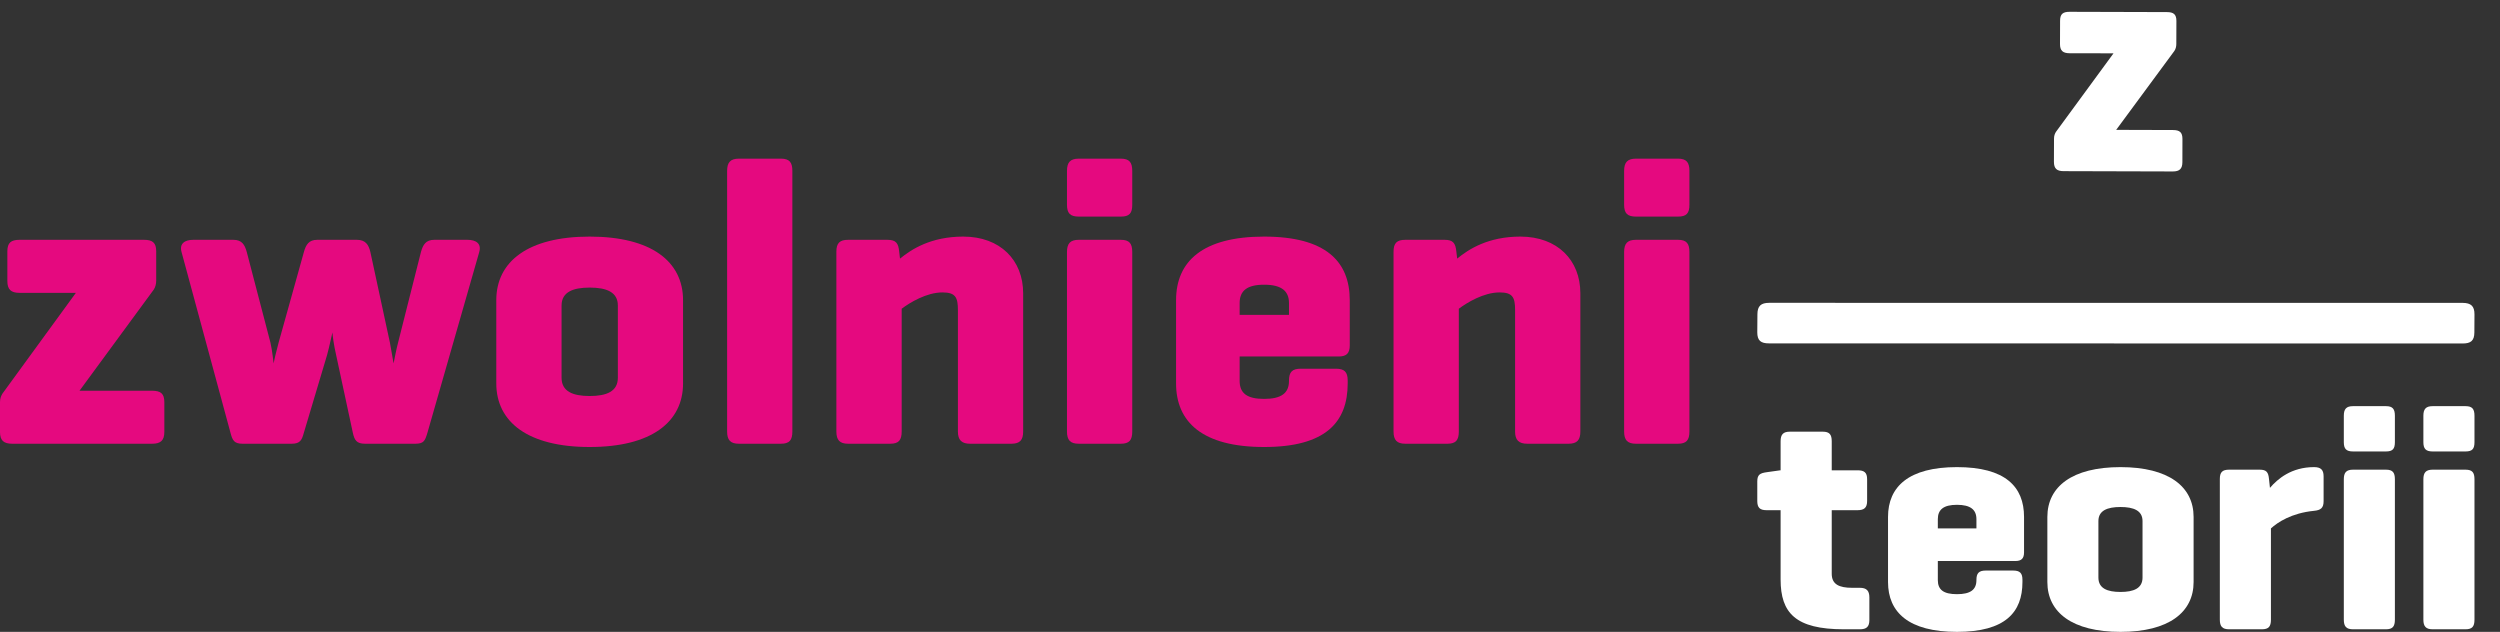 <svg width="91" height="23" viewBox="0 0 91 23" fill="none" xmlns="http://www.w3.org/2000/svg">
<rect x="0" y="0" width="91" height="23" fill="#333333" stroke="none"/>
<g id="Vector">
<path d="M64.392 12.499C64.094 12.499 63.965 12.399 63.965 12.097L63.97 11.44C63.971 11.137 64.1 11.023 64.399 11.023L89.644 11.025C89.943 11.027 90.073 11.143 90.071 11.444L90.067 12.1C90.066 12.403 89.937 12.504 89.638 12.503L64.392 12.499Z" fill="white"/>
<path d="M78.874 0.44C79.117 0.44 79.222 0.521 79.221 0.764L79.218 1.601C79.218 1.693 79.195 1.786 79.146 1.856L77.029 4.727L79.093 4.733C79.338 4.733 79.441 4.815 79.441 5.058L79.439 5.905C79.437 6.147 79.333 6.241 79.09 6.241L75.112 6.23C74.868 6.228 74.763 6.136 74.763 5.891L74.766 5.045C74.767 4.929 74.801 4.86 74.836 4.801L76.932 1.941L75.33 1.938C75.088 1.936 74.983 1.844 74.984 1.601L74.987 0.753C74.987 0.509 75.092 0.429 75.335 0.43L78.874 0.44Z" fill="white"/>
<path d="M5.241 8.729C5.551 8.729 5.686 8.835 5.686 9.146V10.215C5.686 10.334 5.656 10.451 5.597 10.541L2.894 14.223H5.537C5.848 14.223 5.982 14.326 5.982 14.637V15.721C5.982 16.034 5.848 16.152 5.537 16.152H0.446C0.134 16.152 0 16.034 0 15.721V14.637C0 14.49 0.045 14.401 0.09 14.326L2.762 10.66H0.713C0.402 10.66 0.268 10.541 0.268 10.23V9.146C0.268 8.835 0.402 8.729 0.713 8.729H5.241Z" fill="#E5097F"/>
<path d="M15.559 15.751C15.47 16.049 15.425 16.152 15.115 16.152H13.288C12.976 16.152 12.902 16.018 12.843 15.751L12.234 12.917C12.159 12.605 12.1 12.174 12.1 12.1C12.086 12.145 11.997 12.59 11.907 12.917L11.061 15.751C10.987 16.018 10.927 16.152 10.616 16.152H8.834C8.523 16.152 8.464 16.034 8.389 15.751L6.609 9.176C6.52 8.864 6.727 8.729 7.039 8.729H8.493C8.805 8.729 8.91 8.908 8.983 9.176L9.844 12.471C9.919 12.798 9.948 13.182 9.963 13.228C9.963 13.182 10.067 12.738 10.142 12.471L11.061 9.176C11.136 8.908 11.239 8.729 11.55 8.729H12.991C13.303 8.729 13.421 8.908 13.482 9.176L14.193 12.471L14.326 13.228C14.342 13.155 14.429 12.694 14.49 12.471L15.322 9.176C15.396 8.908 15.5 8.729 15.811 8.729H17.013C17.325 8.729 17.534 8.864 17.444 9.176L15.559 15.751Z" fill="#E5097F"/>
<path d="M18.065 10.927C18.065 9.516 19.224 8.612 21.464 8.612C23.705 8.612 24.863 9.516 24.863 10.927V13.956C24.863 15.366 23.705 16.271 21.464 16.271C19.224 16.271 18.065 15.366 18.065 13.956V10.927ZM22.49 11.12C22.49 10.631 22.074 10.468 21.464 10.468C20.857 10.468 20.441 10.631 20.441 11.12V13.748C20.441 14.253 20.857 14.415 21.464 14.415C22.074 14.415 22.49 14.253 22.49 13.748V11.12Z" fill="#E5097F"/>
<path d="M28.842 15.707C28.842 16.018 28.739 16.152 28.425 16.152H26.898C26.586 16.152 26.467 16.018 26.467 15.707V6.222C26.467 5.911 26.586 5.775 26.898 5.775H28.425C28.739 5.775 28.842 5.911 28.842 6.222V15.707Z" fill="#E5097F"/>
<path d="M32.3 8.729C32.612 8.729 32.702 8.849 32.731 9.162L32.76 9.414C33.177 9.072 33.888 8.612 35.063 8.612C36.41 8.612 37.243 9.473 37.243 10.674V15.707C37.243 16.018 37.125 16.152 36.813 16.152H35.314C35.003 16.152 34.868 16.018 34.868 15.707V11.283C34.868 10.823 34.779 10.644 34.304 10.644C33.725 10.644 33.116 11.016 32.821 11.238V15.707C32.821 16.018 32.716 16.152 32.405 16.152H30.875C30.564 16.152 30.444 16.018 30.444 15.707V9.162C30.444 8.849 30.564 8.729 30.875 8.729H32.3Z" fill="#E5097F"/>
<path d="M41.214 7.453C41.214 7.765 41.11 7.884 40.797 7.884H39.268C38.956 7.884 38.838 7.765 38.838 7.453V6.222C38.838 5.911 38.956 5.775 39.268 5.775H40.797C41.11 5.775 41.214 5.911 41.214 6.222V7.453ZM41.214 15.707C41.214 16.018 41.11 16.152 40.797 16.152H39.268C38.956 16.152 38.838 16.018 38.838 15.707V9.176C38.838 8.864 38.956 8.729 39.268 8.729H40.797C41.11 8.729 41.214 8.864 41.214 9.176V15.707Z" fill="#E5097F"/>
<path d="M49.131 12.574C49.131 12.857 49.013 12.976 48.73 12.976H45.123V13.866C45.123 14.312 45.391 14.52 46.014 14.52C46.637 14.52 46.919 14.312 46.919 13.866V13.851C46.919 13.54 47.038 13.421 47.349 13.421H48.626C48.938 13.421 49.056 13.54 49.056 13.851V13.956C49.056 15.366 48.256 16.271 46.014 16.271C43.773 16.271 42.809 15.366 42.809 13.956V10.927C42.809 9.516 43.773 8.612 46.014 8.612C48.256 8.612 49.131 9.516 49.131 10.927V12.574ZM45.123 11.462H46.919V11.032C46.919 10.585 46.637 10.363 46.014 10.363C45.391 10.363 45.123 10.585 45.123 11.032V11.462Z" fill="#E5097F"/>
<path d="M52.581 8.729C52.893 8.729 52.981 8.849 53.012 9.162L53.041 9.414C53.456 9.072 54.169 8.612 55.341 8.612C56.693 8.612 57.525 9.473 57.525 10.674V15.707C57.525 16.018 57.405 16.152 57.093 16.152H55.595C55.283 16.152 55.149 16.018 55.149 15.707V11.283C55.149 10.823 55.06 10.644 54.585 10.644C54.006 10.644 53.397 11.016 53.101 11.238V15.707C53.101 16.018 52.996 16.152 52.685 16.152H51.156C50.845 16.152 50.725 16.018 50.725 15.707V9.162C50.725 8.849 50.845 8.729 51.156 8.729H52.581Z" fill="#E5097F"/>
<path d="M61.495 7.453C61.495 7.765 61.389 7.884 61.078 7.884H59.549C59.237 7.884 59.118 7.765 59.118 7.453V6.222C59.118 5.911 59.237 5.775 59.549 5.775H61.078C61.389 5.775 61.495 5.911 61.495 6.222V7.453ZM61.495 15.707C61.495 16.018 61.389 16.152 61.078 16.152H59.549C59.237 16.152 59.118 16.018 59.118 15.707V9.176C59.118 8.864 59.237 8.729 59.549 8.729H61.078C61.389 8.729 61.495 8.864 61.495 9.176V15.707Z" fill="#E5097F"/>
<path d="M67.615 17.119C67.859 17.119 67.963 17.2 67.963 17.444V18.235C67.963 18.478 67.859 18.571 67.615 18.571H66.675V20.884C66.675 21.269 66.941 21.396 67.418 21.396H67.698C67.94 21.396 68.045 21.5 68.045 21.745V22.57C68.045 22.814 67.94 22.906 67.698 22.906H67.115C65.359 22.906 64.814 22.314 64.814 21.093V18.571H64.303C64.059 18.571 63.965 18.478 63.965 18.235V17.526C63.965 17.282 64.059 17.224 64.303 17.189L64.802 17.119H64.814V16.061C64.814 15.817 64.907 15.713 65.151 15.713H66.347C66.594 15.713 66.675 15.817 66.675 16.061V17.119H67.615Z" fill="white"/>
<path d="M73.675 20.106C73.675 20.327 73.581 20.421 73.361 20.421H70.537V21.116C70.537 21.467 70.745 21.628 71.234 21.628C71.722 21.628 71.942 21.467 71.942 21.116V21.106C71.942 20.862 72.036 20.768 72.281 20.768H73.281C73.524 20.768 73.617 20.862 73.617 21.106V21.186C73.617 22.291 72.989 23 71.234 23C69.48 23 68.724 22.291 68.724 21.186V18.816C68.724 17.712 69.48 17.003 71.234 17.003C72.989 17.003 73.675 17.712 73.675 18.816V20.106ZM70.537 19.234H71.942V18.898C71.942 18.549 71.722 18.375 71.234 18.375C70.745 18.375 70.537 18.549 70.537 18.898V19.234Z" fill="white"/>
<path d="M74.524 18.816C74.524 17.712 75.43 17.003 77.186 17.003C78.939 17.003 79.847 17.712 79.847 18.816V21.186C79.847 22.291 78.939 23 77.186 23C75.43 23 74.524 22.291 74.524 21.186V18.816ZM77.988 18.967C77.988 18.583 77.661 18.455 77.186 18.455C76.708 18.455 76.382 18.583 76.382 18.967V21.024C76.382 21.419 76.708 21.547 77.186 21.547C77.661 21.547 77.988 21.419 77.988 21.024V18.967Z" fill="white"/>
<path d="M84.579 17.34V18.246C84.579 18.49 84.474 18.571 84.23 18.594C83.406 18.676 82.905 19.013 82.662 19.234V22.557C82.662 22.802 82.58 22.906 82.335 22.906H81.139C80.894 22.906 80.802 22.802 80.802 22.557V17.433C80.802 17.189 80.894 17.096 81.139 17.096H82.254C82.499 17.096 82.568 17.189 82.591 17.433L82.626 17.758C82.905 17.433 83.406 17.003 84.23 17.003C84.474 17.003 84.579 17.096 84.579 17.34Z" fill="white"/>
<path d="M87.174 16.097C87.174 16.34 87.092 16.433 86.849 16.433H85.651C85.406 16.433 85.315 16.34 85.315 16.097V15.133C85.315 14.887 85.406 14.784 85.651 14.784H86.849C87.092 14.784 87.174 14.887 87.174 15.133V16.097ZM87.174 22.557C87.174 22.802 87.092 22.906 86.849 22.906H85.651C85.406 22.906 85.315 22.802 85.315 22.557V17.444C85.315 17.2 85.406 17.096 85.651 17.096H86.849C87.092 17.096 87.174 17.2 87.174 17.444V22.557Z" fill="white"/>
<path d="M90.071 16.097C90.071 16.34 89.99 16.433 89.745 16.433H88.548C88.305 16.433 88.211 16.34 88.211 16.097V15.133C88.211 14.887 88.305 14.784 88.548 14.784H89.745C89.99 14.784 90.071 14.887 90.071 15.133V16.097ZM90.071 22.557C90.071 22.802 89.99 22.906 89.745 22.906H88.548C88.305 22.906 88.211 22.802 88.211 22.557V17.444C88.211 17.2 88.305 17.096 88.548 17.096H89.745C89.99 17.096 90.071 17.2 90.071 17.444V22.557Z" fill="white"/>
</g>
</svg>
